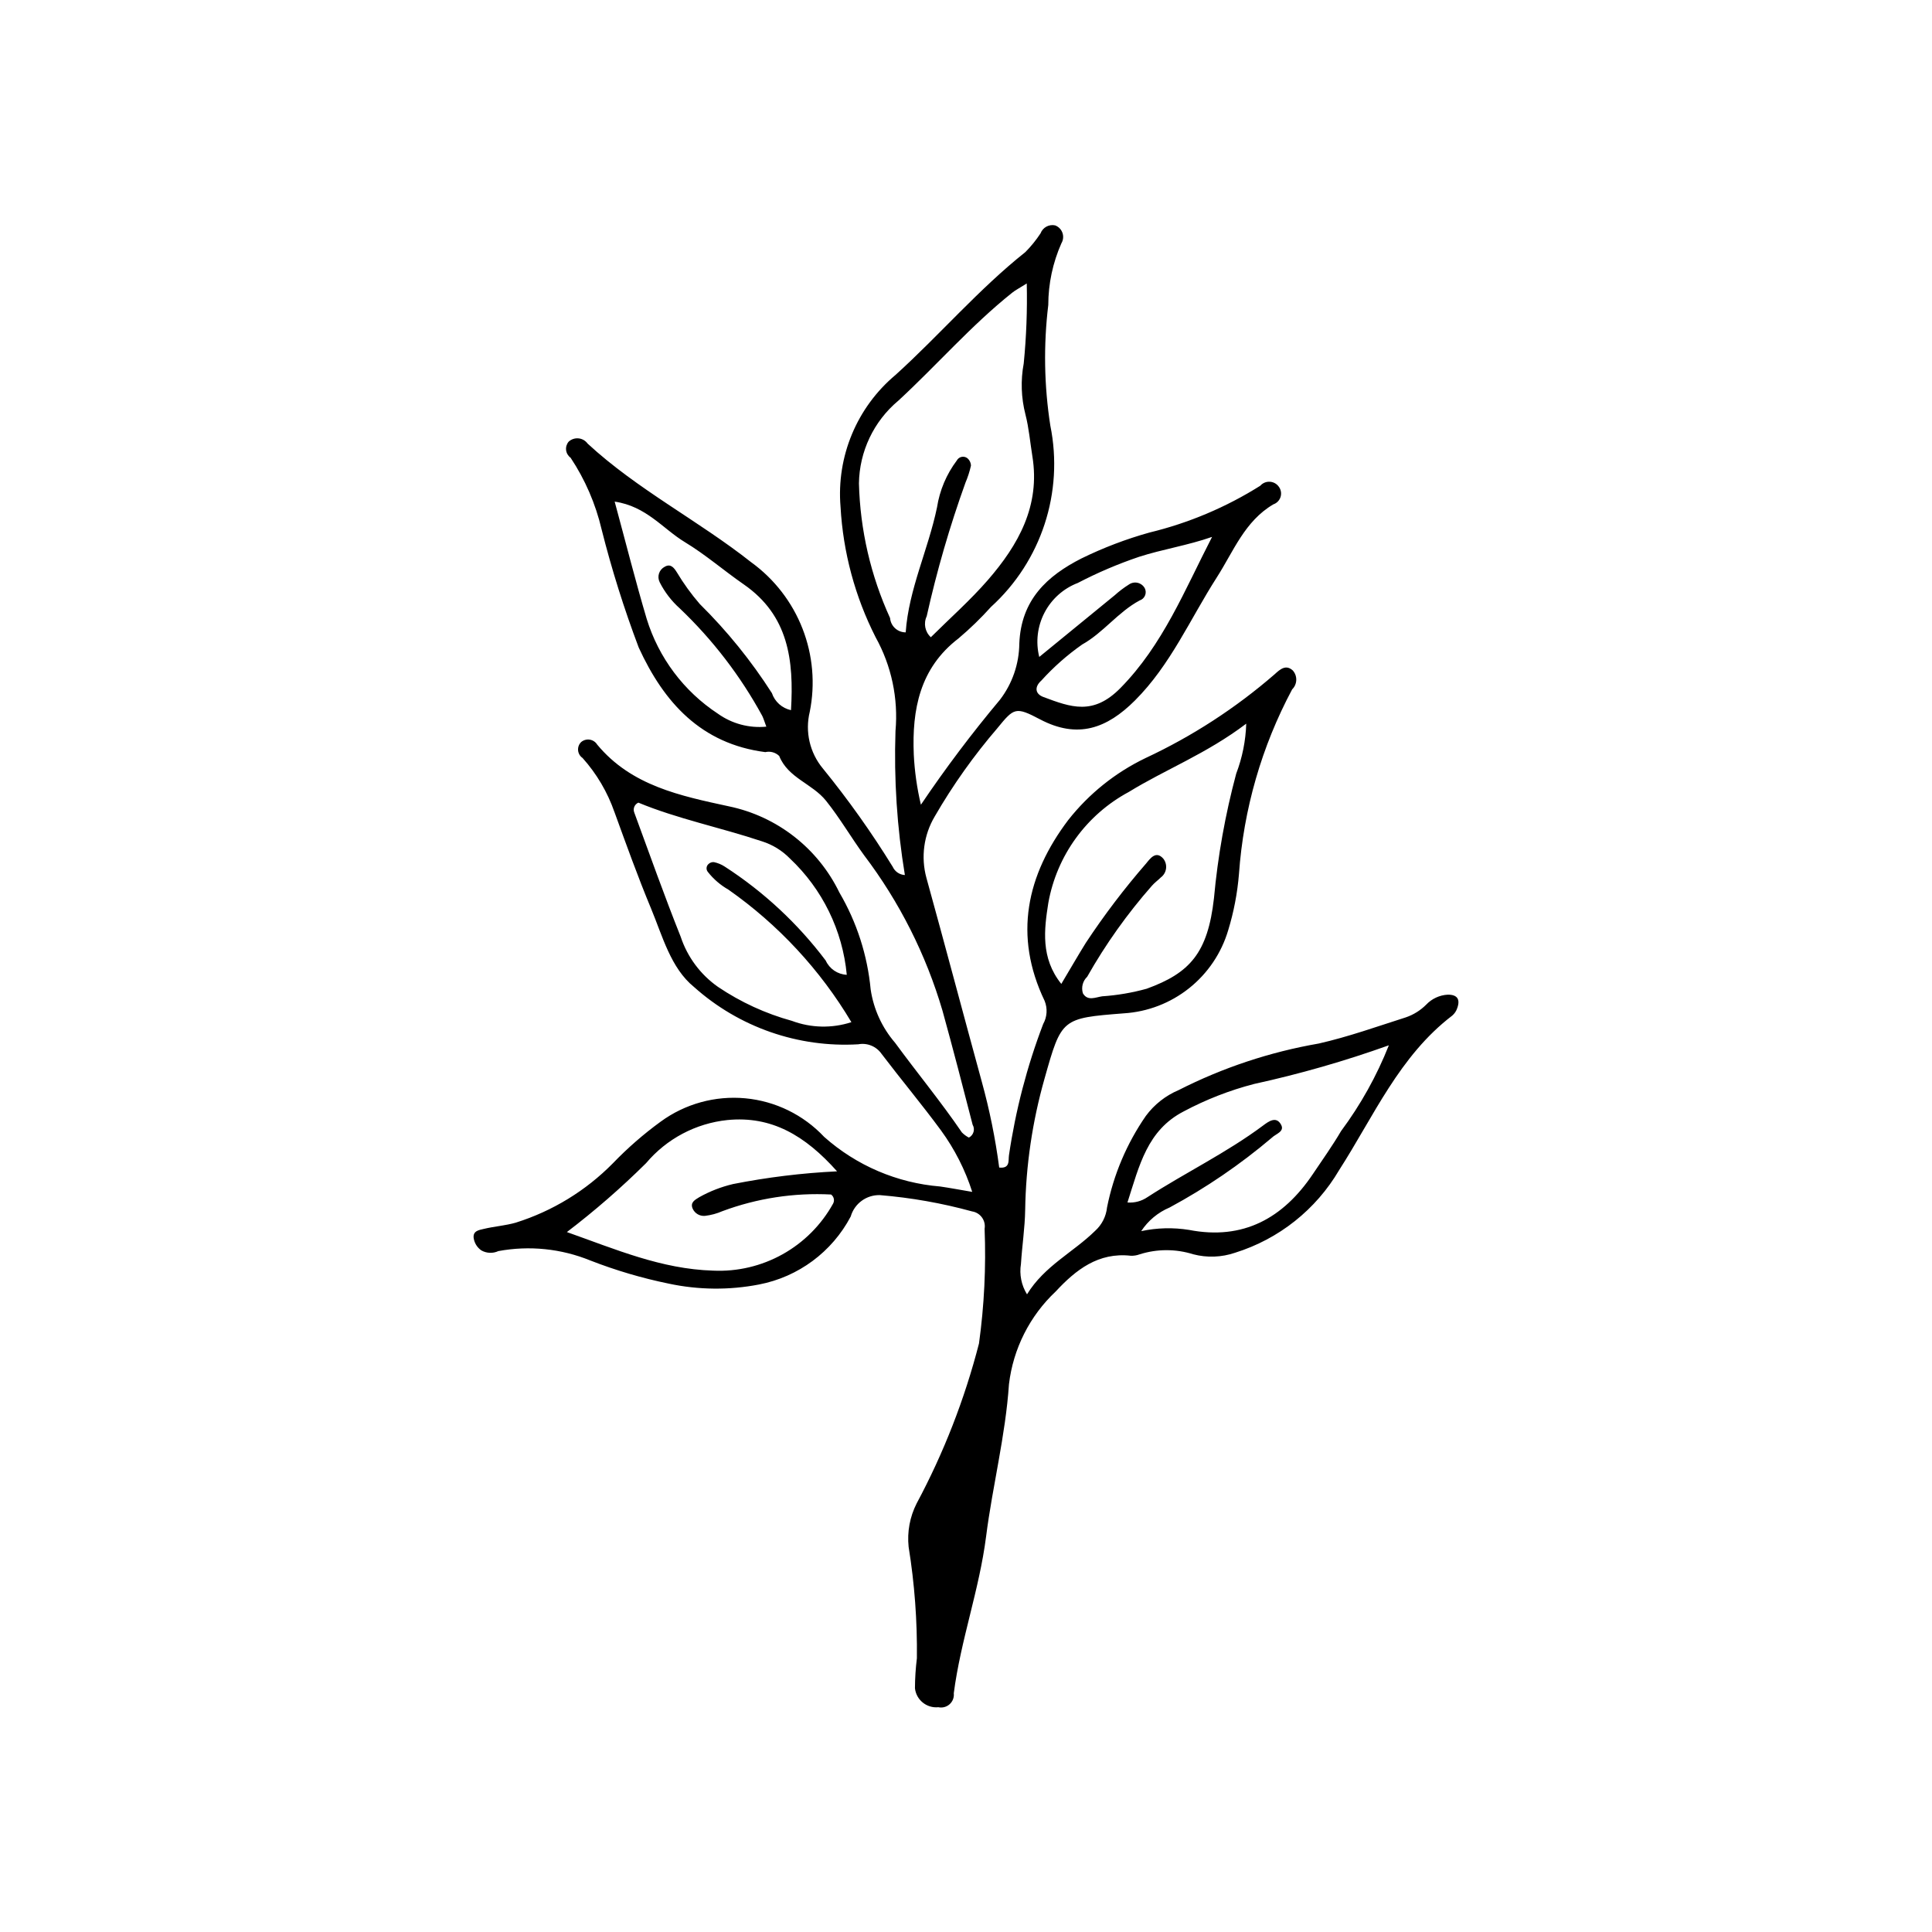 <?xml version="1.0" encoding="UTF-8"?>
<!-- The Best Svg Icon site in the world: iconSvg.co, Visit us! https://iconsvg.co -->
<svg fill="#000000" width="800px" height="800px" version="1.1" viewBox="144 144 512 512" xmlns="http://www.w3.org/2000/svg">
 <path d="m388.05 357.26c6.496-9.633 13.492-18.918 20.953-27.824 3.269-4.266 5.066-9.477 5.125-14.852 0.449-11.621 7.367-17.977 16.512-22.613h0.004c5.766-2.824 11.781-5.113 17.965-6.84 10.398-2.516 20.324-6.707 29.379-12.406 0.633-0.719 1.559-1.109 2.512-1.059 0.953 0.047 1.836 0.527 2.391 1.305 0.582 0.777 0.762 1.781 0.477 2.707-0.281 0.926-0.992 1.66-1.91 1.977-7.617 4.477-10.547 12.438-15.012 19.395-7.039 10.977-12.234 23.168-21.688 32.598-7.414 7.394-15.141 10.266-25.172 4.969-6.453-3.406-6.875-3.016-11.23 2.309v0.004c-6.266 7.281-11.84 15.133-16.648 23.449-2.902 4.898-3.695 10.762-2.199 16.254 4.981 18.004 9.758 36.066 14.691 54.086 2.055 7.453 3.59 15.035 4.602 22.695 2.965 0.324 2.383-1.93 2.582-3.203h-0.004c1.742-11.91 4.781-23.59 9.074-34.832 1.055-1.883 1.195-4.144 0.383-6.144-8.301-17.301-4.758-33.336 6.258-47.918 5.484-6.961 12.484-12.574 20.469-16.414 12.383-5.777 23.906-13.254 34.23-22.211 1.512-1.395 3-2.644 4.801-1.023 1.305 1.445 1.23 3.664-0.16 5.027-8.086 15.137-12.887 31.809-14.094 48.926-0.414 5.059-1.371 10.059-2.856 14.91-1.797 6.059-5.41 11.418-10.355 15.355-4.941 3.938-10.973 6.262-17.281 6.656-16.5 1.297-16.523 1.289-21.043 17.34-3.211 11.309-4.934 22.984-5.121 34.738-0.07 4.731-0.82 9.555-1.121 14.348-0.453 2.789 0.121 5.644 1.609 8.043 4.629-7.555 12.258-11.125 18.078-16.852 1.77-1.605 2.883-3.809 3.129-6.188 1.734-8.684 5.227-16.922 10.262-24.211 2.234-3.035 5.242-5.41 8.715-6.875 11.691-5.945 24.207-10.105 37.133-12.34 7.871-1.785 15.418-4.496 23.07-6.934 2.027-0.691 3.871-1.84 5.387-3.356 1.488-1.578 3.523-2.531 5.691-2.656 2.562-0.035 3.394 1.219 2.547 3.559-0.25 0.77-0.707 1.453-1.316 1.98-14.02 10.699-20.824 26.715-29.98 40.949-6.148 10.477-15.984 18.285-27.582 21.902-3.574 1.219-7.434 1.363-11.09 0.406-4.613-1.453-9.566-1.449-14.18 0.008-0.754 0.281-1.559 0.414-2.363 0.383-8.594-0.969-14.57 3.731-19.879 9.449-6.898 6.484-11.293 15.191-12.406 24.594-0.918 13.641-4.344 26.879-6.062 40.363-1.797 14.102-6.738 27.484-8.562 41.535 0.125 1.086-0.281 2.168-1.094 2.902-0.809 0.734-1.922 1.031-2.992 0.801-3.098 0.309-5.867-1.934-6.203-5.027 0.012-2.656 0.184-5.309 0.512-7.945 0.117-9.887-0.613-19.762-2.191-29.523-0.414-3.957 0.32-7.957 2.125-11.508 7.184-13.418 12.73-27.648 16.523-42.391 1.391-10.066 1.891-20.238 1.488-30.395 0.18-1.051-0.07-2.129-0.695-2.996-0.621-0.863-1.566-1.445-2.621-1.609-7.996-2.195-16.18-3.641-24.445-4.32-3.562-0.09-6.734 2.242-7.719 5.668-4.941 9.379-13.875 16.004-24.281 18.016-7.926 1.539-16.082 1.457-23.977-0.234-7.078-1.453-14.02-3.504-20.75-6.125-7.719-3.148-16.184-4.012-24.379-2.488-1.441 0.664-3.117 0.598-4.5-0.184-1.113-0.766-1.852-1.965-2.039-3.301-0.227-1.887 1.453-2.098 2.594-2.375 2.832-0.691 5.797-0.883 8.594-1.684v-0.004c9.723-3.059 18.551-8.457 25.707-15.719 3.887-4.039 8.121-7.731 12.656-11.031 6.473-4.734 14.449-6.938 22.434-6.195 7.984 0.742 15.422 4.383 20.91 10.23 8.547 7.598 19.332 12.211 30.73 13.141 2.602 0.379 5.188 0.867 8.504 1.43-1.867-5.844-4.668-11.348-8.285-16.305-5.07-6.891-10.57-13.465-15.75-20.281-1.375-1.984-3.797-2.977-6.172-2.527-15.941 0.934-31.602-4.527-43.508-15.176-6.184-5.012-8.355-13.488-11.414-20.84-3.484-8.379-6.559-16.934-9.66-25.465h-0.004c-1.844-5.316-4.727-10.211-8.477-14.402-0.684-0.465-1.117-1.215-1.184-2.035-0.066-0.82 0.238-1.629 0.836-2.199 0.637-0.523 1.465-0.746 2.277-0.613s1.527 0.613 1.957 1.312c9.074 10.934 22.09 13.578 34.895 16.355h0.004c12.773 2.66 23.59 11.098 29.281 22.84 4.606 7.856 7.434 16.621 8.289 25.688 0.773 5.227 3.016 10.129 6.469 14.129 5.824 7.957 12.133 15.59 17.707 23.762l0.004 0.004c0.539 0.551 1.164 1.012 1.852 1.363 0.594-0.309 1.039-0.848 1.227-1.492 0.188-0.645 0.102-1.336-0.238-1.914-2.594-10.094-5.207-20.184-7.988-30.227-4.371-14.875-11.41-28.828-20.773-41.184-3.453-4.734-6.379-9.797-10.07-14.422-3.66-4.586-10.074-6.027-12.422-11.883v-0.004c-0.973-0.949-2.363-1.336-3.688-1.027-16.992-2.199-26.848-13.105-33.547-27.715-3.875-10.242-7.16-20.695-9.836-31.312-1.59-6.769-4.371-13.203-8.219-18.992-0.66-0.477-1.094-1.207-1.191-2.019-0.094-0.809 0.152-1.621 0.684-2.238 0.711-0.652 1.668-0.965 2.625-0.867s1.828 0.602 2.394 1.383c13.238 12.23 29.402 20.41 43.449 31.52v-0.004c6.082 4.43 10.77 10.512 13.504 17.523s3.398 14.66 1.918 22.035c-1.289 5.277 0 10.848 3.473 15.023 6.734 8.27 12.918 16.973 18.512 26.051 0.582 1.277 1.824 2.117 3.223 2.188-2.086-12.609-2.918-25.395-2.488-38.168 0.773-8.629-1.062-17.293-5.273-24.863-5.453-10.742-8.617-22.504-9.289-34.535-1.117-13.348 4.328-26.402 14.602-34.996 11.703-10.605 21.992-22.68 34.395-32.543 1.496-1.516 2.84-3.172 4.008-4.953 0.586-1.559 2.227-2.457 3.859-2.109 0.91 0.336 1.621 1.062 1.945 1.98 0.32 0.914 0.219 1.926-0.277 2.762-2.285 5.148-3.473 10.719-3.481 16.352-1.285 10.633-1.102 21.387 0.543 31.969 3.594 17.664-2.379 35.918-15.719 48.043-2.684 2.988-5.57 5.785-8.641 8.375-10.258 7.859-12.312 18.895-11.828 30.664h-0.004c0.219 4.512 0.852 8.996 1.895 13.391zm28.055-138.14c-2.102 1.32-3.039 1.793-3.84 2.434-10.895 8.684-20.023 19.25-30.242 28.672l-0.004-0.004c-6.477 5.441-10.27 13.43-10.391 21.887 0.316 12.328 3.125 24.465 8.25 35.68 0.18 2.148 1.984 3.801 4.141 3.793 0.801-11.441 5.969-21.895 8.301-33.125 0.699-4.508 2.5-8.773 5.242-12.418 0.25-0.477 0.695-0.82 1.215-0.949 0.523-0.125 1.074-0.023 1.516 0.285 0.625 0.488 1 1.234 1.02 2.031-0.348 1.547-0.836 3.062-1.457 4.519-4.168 11.57-7.598 23.391-10.27 35.391-0.891 1.891-0.449 4.144 1.098 5.555 5.106-5.074 10.461-9.801 15.102-15.145 8.105-9.332 13.941-19.695 11.805-32.816-0.602-3.688-0.906-7.449-1.832-11.051-1.141-4.426-1.301-9.051-0.461-13.543 0.699-7.043 0.965-14.121 0.805-21.195zm58.16 116.66c-10.543 7.981-21.344 12.09-31.117 18.094-11.23 6.027-19.09 16.863-21.332 29.41-1.098 6.984-2.09 14.559 3.441 21.461 2.438-4.09 4.418-7.531 6.512-10.902 4.859-7.356 10.199-14.383 15.984-21.035 1.047-1.277 2.566-3.469 4.516-1.277v-0.004c0.598 0.746 0.867 1.699 0.746 2.648-0.125 0.945-0.629 1.801-1.398 2.367-0.754 0.754-1.652 1.383-2.344 2.188-6.535 7.426-12.285 15.512-17.156 24.121-1.191 1.133-1.629 2.848-1.125 4.41 1.266 2.113 3.336 1.027 5.086 0.773h-0.004c3.988-0.27 7.941-0.941 11.793-2.004 11.488-4.172 16.199-9.477 17.844-23.973 1.02-11.156 2.992-22.203 5.894-33.023 1.617-4.242 2.519-8.719 2.66-13.254zm-105.86 66.555c-1.105-11.766-6.465-22.723-15.066-30.82-2.055-2.102-4.594-3.664-7.394-4.551-11.043-3.68-22.484-5.984-32.762-10.254v-0.004c-1.027 0.438-1.512 1.621-1.086 2.652 4.039 10.988 7.957 22.023 12.293 32.891v0.004c1.785 5.379 5.254 10.039 9.898 13.289 5.992 4.039 12.605 7.078 19.574 8.996 5.062 1.898 10.625 2.023 15.766 0.348-8.266-13.879-19.375-25.855-32.602-35.129-2.098-1.195-3.941-2.781-5.434-4.68-0.527-0.629-0.449-1.566 0.172-2.106 0.383-0.363 0.898-0.543 1.426-0.5 1.027 0.215 2.008 0.617 2.887 1.195 10.305 6.664 19.359 15.09 26.746 24.891 1.004 2.207 3.16 3.664 5.582 3.777zm-2.574 52.082c-8.465-9.504-17.379-14.75-29.062-13.594-8.391 0.875-16.117 4.973-21.551 11.426-6.594 6.535-13.605 12.637-20.988 18.262 12.906 4.562 25.027 9.812 38.754 10.219 6.426 0.301 12.805-1.203 18.422-4.34s10.246-7.777 13.363-13.402c0.465-0.828 0.242-1.871-0.527-2.43-9.797-0.512-19.598 0.988-28.793 4.41-1.465 0.641-3.016 1.059-4.602 1.246-1.387 0.133-2.707-0.633-3.281-1.902-0.746-1.699 0.688-2.375 1.75-3.047 2.805-1.57 5.812-2.738 8.941-3.477 9.098-1.797 18.312-2.926 27.574-3.371zm76.953 8.246 0.004 0.004c1.871 0.152 3.734-0.344 5.285-1.402 10.098-6.535 20.996-11.773 30.676-19 1.457-1.086 3.457-2.559 4.742-0.227 1.023 1.855-1.363 2.414-2.449 3.473v0.004c-8.359 7.086-17.438 13.281-27.082 18.484-3.078 1.297-5.699 3.477-7.531 6.266 4.176-0.895 8.477-1.004 12.691-0.324 14.34 2.781 24.949-3.102 32.82-14.824 2.531-3.769 5.172-7.477 7.469-11.387 5.191-6.984 9.445-14.621 12.652-22.715-11.684 4.184-23.629 7.609-35.754 10.258-6.469 1.68-12.715 4.121-18.617 7.262-9.648 4.988-11.742 14.277-14.902 24.133zm-135.89-185.73c2.996 11.039 5.527 21.113 8.484 31.066 3.176 10.312 9.84 19.195 18.855 25.125 3.727 2.668 8.293 3.891 12.852 3.449-0.523-1.398-0.738-2.16-1.082-2.859-5.758-10.566-13.129-20.172-21.844-28.473-2.191-1.957-4-4.305-5.328-6.93-0.371-0.727-0.438-1.574-0.184-2.352 0.258-0.777 0.812-1.418 1.543-1.781 1.57-0.898 2.465 0.344 3.168 1.469v-0.004c1.781 2.977 3.82 5.797 6.09 8.422 7.227 7.137 13.633 15.055 19.109 23.609 0.773 2.293 2.699 4.012 5.066 4.527 0.789-13.254-0.645-25.105-12.516-33.332-5.262-3.644-10.141-7.891-15.598-11.191-5.824-3.519-10.203-9.52-18.617-10.746zm112.52 41.164c7.172-5.867 13.551-11.094 19.941-16.305l0.004 0.004c1.18-1.074 2.457-2.043 3.809-2.891 0.672-0.473 1.512-0.637 2.309-0.457 0.801 0.184 1.484 0.695 1.887 1.41 0.316 0.602 0.348 1.316 0.09 1.945-0.258 0.629-0.781 1.113-1.43 1.32-5.734 3.07-9.609 8.539-15.246 11.684-3.945 2.766-7.566 5.965-10.797 9.535-1.906 1.703-1.656 3.555 0.523 4.367 7.332 2.742 13.211 4.949 20.422-2.371 11.266-11.441 17.027-25.973 24.289-40.055-6.523 2.277-13.094 3.262-19.371 5.285l-0.004 0.004c-5.574 1.883-10.988 4.195-16.203 6.914-3.805 1.457-6.945 4.258-8.828 7.867-1.883 3.613-2.379 7.789-1.395 11.742z"/>
</svg>